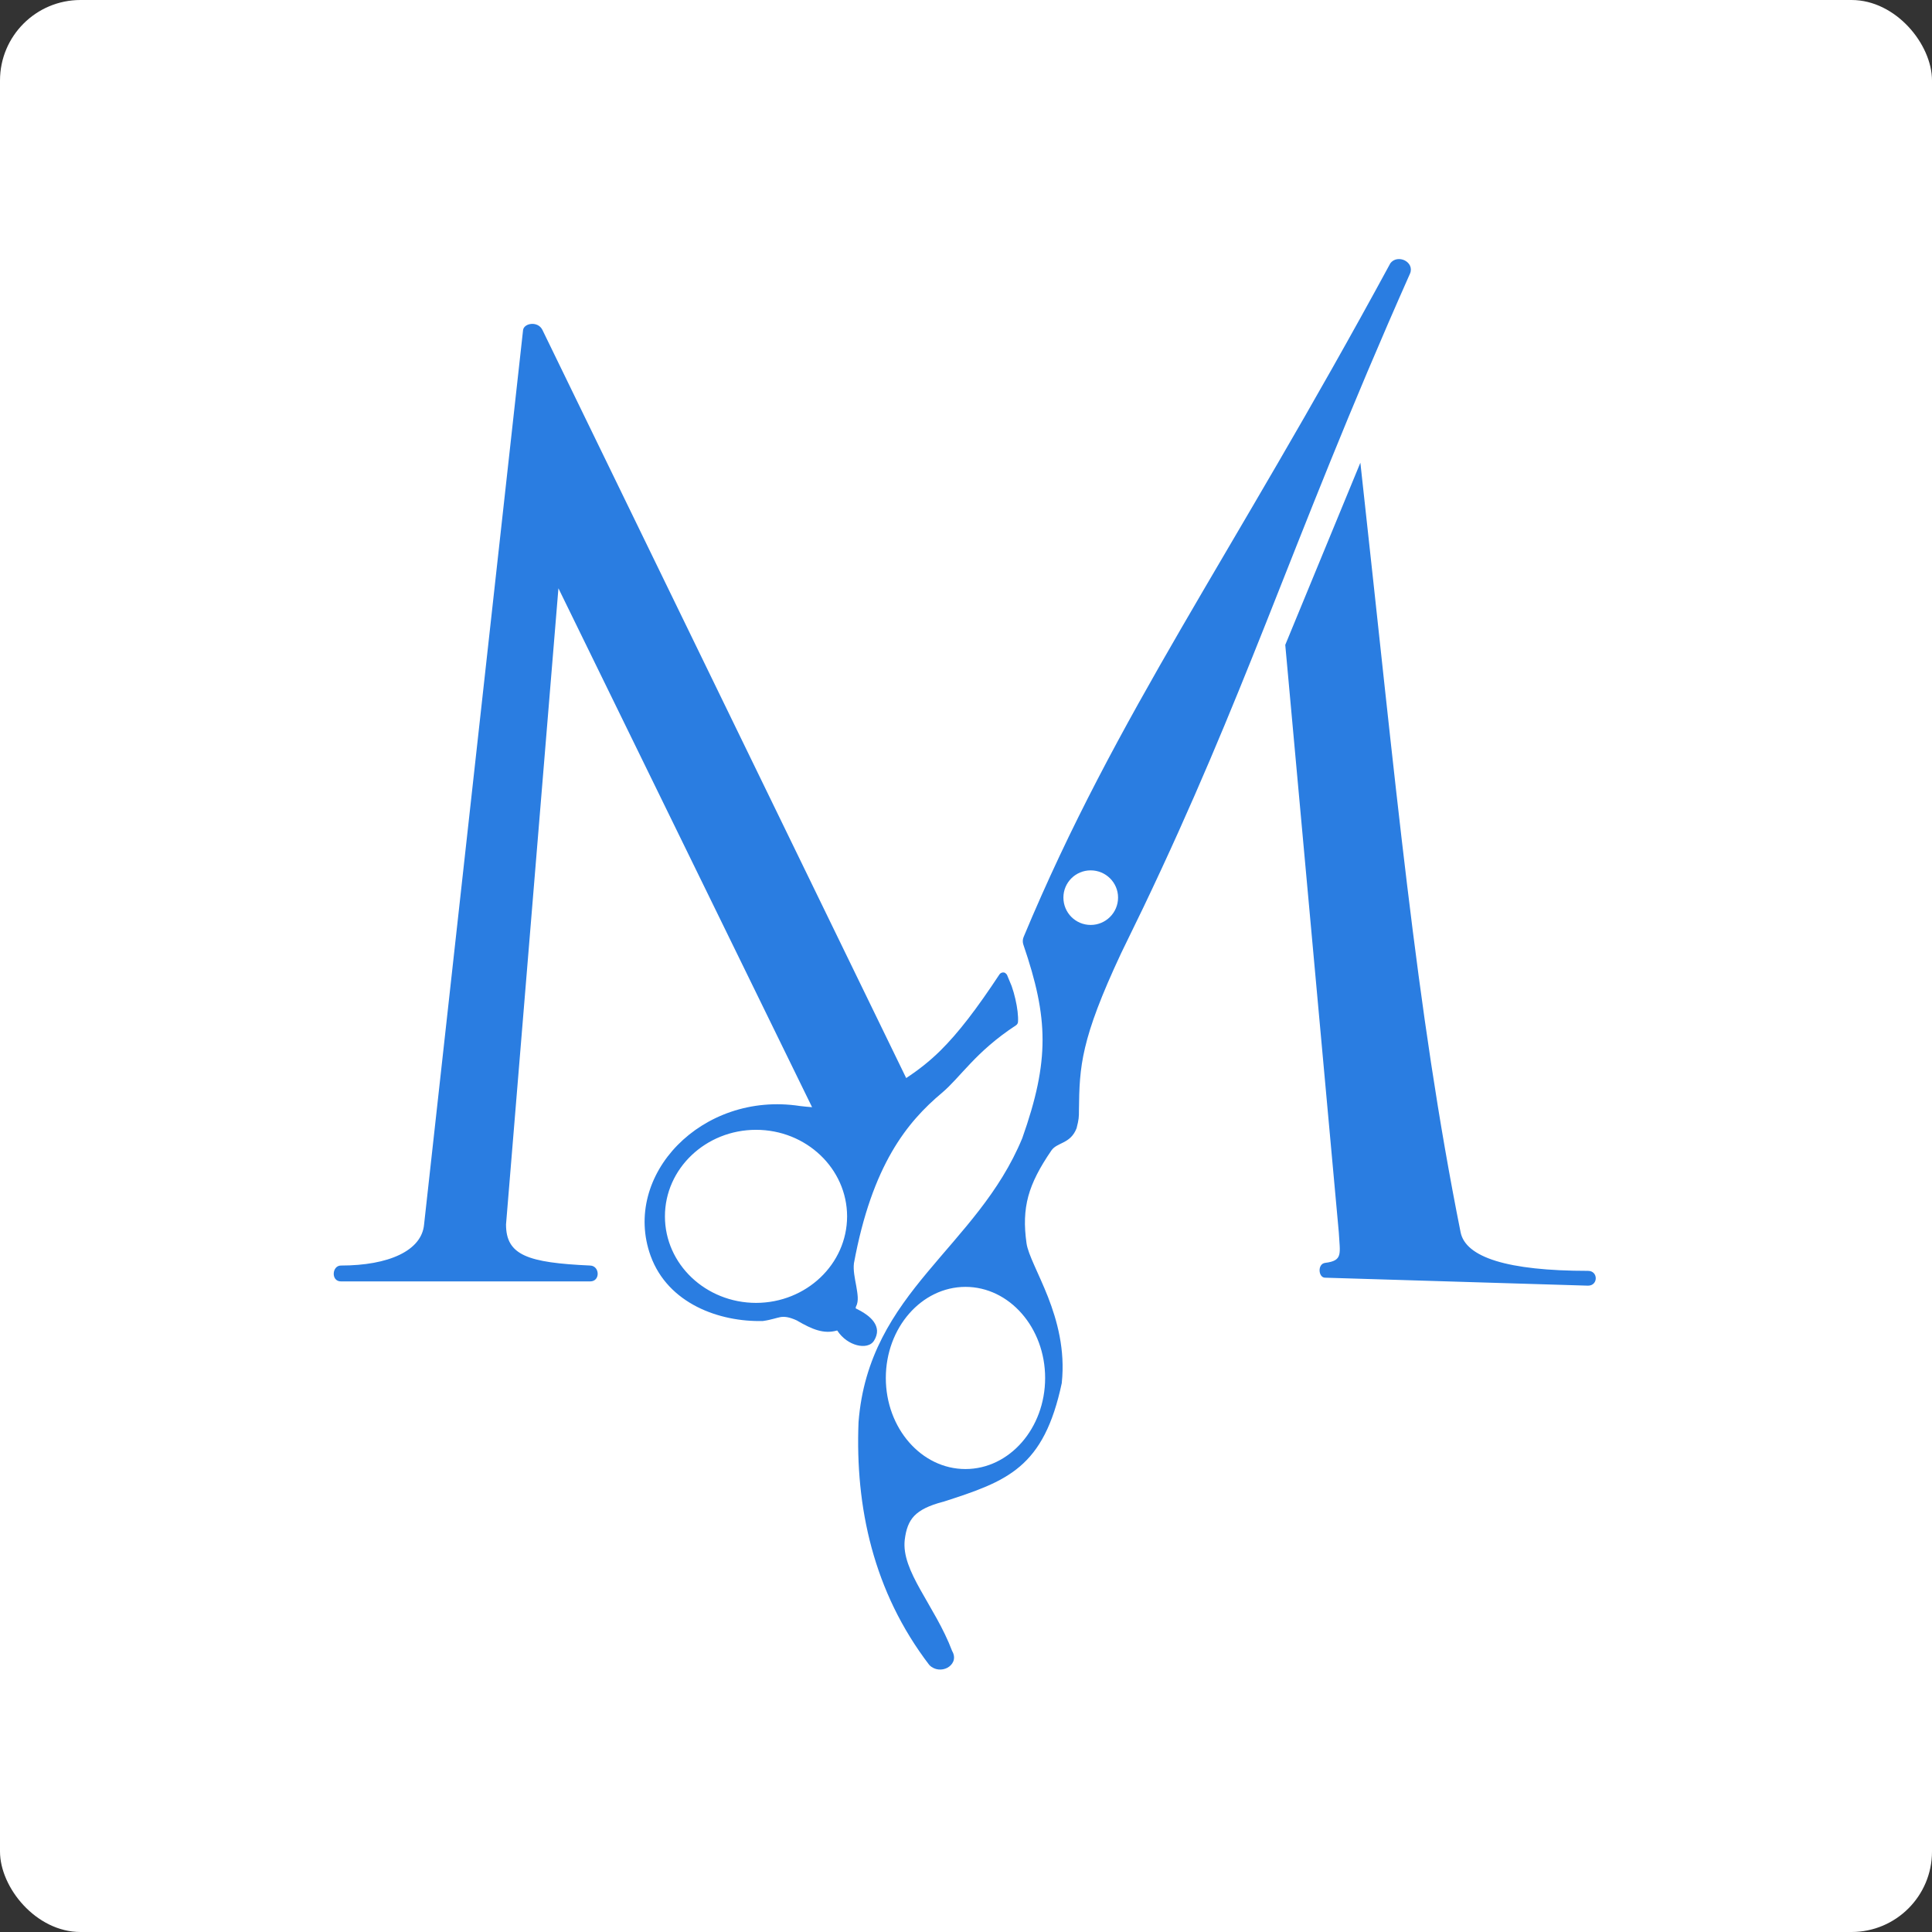 <svg width="24" height="24" viewBox="0 0 24 24" fill="none" xmlns="http://www.w3.org/2000/svg">
<rect x="0" y="0" width="24" height="24" fill="#333333" stroke="none"/>
<rect width="24" height="24" rx="1" fill="white"/>
<path d="M17.448 3.234C17.476 3.248 17.501 3.27 17.515 3.299C17.529 3.328 17.531 3.363 17.516 3.398C16.753 5.115 16.239 6.448 15.726 7.74C15.276 8.871 14.825 9.972 14.204 11.271L13.927 11.841C13.675 12.379 13.546 12.73 13.479 13.014C13.412 13.296 13.406 13.516 13.403 13.795C13.403 13.836 13.403 13.864 13.399 13.894C13.396 13.923 13.388 13.958 13.374 14.014L13.373 14.017C13.334 14.117 13.271 14.16 13.21 14.191C13.148 14.223 13.097 14.241 13.062 14.29C12.916 14.503 12.823 14.681 12.774 14.86C12.726 15.039 12.72 15.222 12.752 15.445C12.762 15.515 12.799 15.607 12.849 15.72C12.898 15.831 12.96 15.963 13.018 16.11C13.133 16.405 13.233 16.768 13.19 17.177V17.18C13.079 17.703 12.912 18.01 12.669 18.217C12.428 18.423 12.113 18.528 11.716 18.656H11.714C11.539 18.702 11.429 18.757 11.358 18.83C11.289 18.902 11.255 18.997 11.239 19.128C11.217 19.321 11.307 19.523 11.434 19.75C11.559 19.975 11.721 20.226 11.828 20.51C11.83 20.514 11.832 20.518 11.835 20.523C11.855 20.564 11.856 20.604 11.842 20.639C11.828 20.673 11.8 20.701 11.768 20.718C11.703 20.752 11.612 20.75 11.547 20.686L11.544 20.684L11.565 20.666L11.544 20.683C10.847 19.772 10.623 18.717 10.665 17.668V17.667C10.728 16.853 11.099 16.309 11.523 15.801C11.946 15.292 12.418 14.819 12.699 14.139C12.87 13.656 12.951 13.282 12.951 12.917C12.951 12.552 12.869 12.192 12.713 11.736C12.702 11.705 12.703 11.669 12.716 11.639C13.296 10.248 13.936 9.078 14.679 7.796C15.422 6.514 16.27 5.118 17.269 3.275L17.27 3.272H17.27C17.316 3.21 17.393 3.208 17.448 3.234ZM11.993 15.986C11.447 15.987 11.004 16.494 11.004 17.118C11.004 17.742 11.447 18.249 11.993 18.249C12.54 18.249 12.983 17.742 12.983 17.118C12.983 16.494 12.54 15.986 11.993 15.986ZM6.498 4.098C6.512 4.013 6.682 3.985 6.738 4.098L11.257 13.392C11.409 13.292 11.547 13.184 11.682 13.051C11.909 12.826 12.133 12.532 12.416 12.104C12.432 12.081 12.465 12.073 12.488 12.087L12.508 12.107L12.567 12.249C12.585 12.3 12.601 12.356 12.613 12.409C12.638 12.516 12.651 12.622 12.646 12.694C12.645 12.712 12.635 12.727 12.622 12.736C12.367 12.903 12.194 13.065 12.057 13.209C11.921 13.351 11.815 13.48 11.702 13.575C11.269 13.938 10.834 14.47 10.608 15.692C10.597 15.779 10.619 15.88 10.637 15.977C10.645 16.024 10.653 16.071 10.655 16.113C10.657 16.155 10.652 16.196 10.634 16.23C10.631 16.234 10.629 16.242 10.63 16.248C10.63 16.25 10.631 16.253 10.632 16.254L10.633 16.255C10.73 16.302 10.812 16.357 10.856 16.422C10.879 16.455 10.893 16.491 10.895 16.53C10.896 16.569 10.884 16.61 10.86 16.65C10.82 16.72 10.729 16.732 10.645 16.71C10.557 16.687 10.464 16.626 10.401 16.529L10.398 16.528C10.234 16.575 10.091 16.515 9.903 16.406V16.405C9.803 16.359 9.748 16.354 9.697 16.361C9.67 16.366 9.643 16.374 9.608 16.383C9.574 16.392 9.534 16.402 9.483 16.409L9.479 16.41C8.937 16.424 8.298 16.195 8.082 15.6C7.902 15.101 8.061 14.588 8.417 14.225C8.773 13.862 9.326 13.646 9.936 13.739H9.935C9.989 13.746 10.04 13.75 10.088 13.754L6.937 7.308L6.286 15.211C6.286 15.593 6.555 15.686 7.332 15.721C7.452 15.726 7.459 15.918 7.332 15.918H4.235C4.109 15.918 4.123 15.721 4.235 15.721C4.829 15.721 5.239 15.536 5.268 15.211L6.498 4.098ZM9.392 14.035C8.767 14.035 8.26 14.517 8.26 15.11C8.26 15.704 8.767 16.184 9.392 16.185C10.016 16.184 10.522 15.704 10.523 15.11C10.522 14.517 10.016 14.035 9.392 14.035ZM16.899 5.748C17.344 9.775 17.587 12.523 18.144 15.307C18.206 15.618 18.724 15.787 19.727 15.787C19.855 15.787 19.855 15.971 19.727 15.971L16.461 15.872C16.376 15.872 16.363 15.701 16.461 15.688C16.687 15.66 16.645 15.575 16.631 15.307L15.966 8.011L16.899 5.748ZM13.549 10.812C13.361 10.812 13.21 10.963 13.21 11.15C13.21 11.338 13.361 11.49 13.549 11.49C13.736 11.49 13.889 11.338 13.889 11.15C13.889 10.963 13.736 10.812 13.549 10.812Z" fill="#2A7DE1"/>
</svg>
